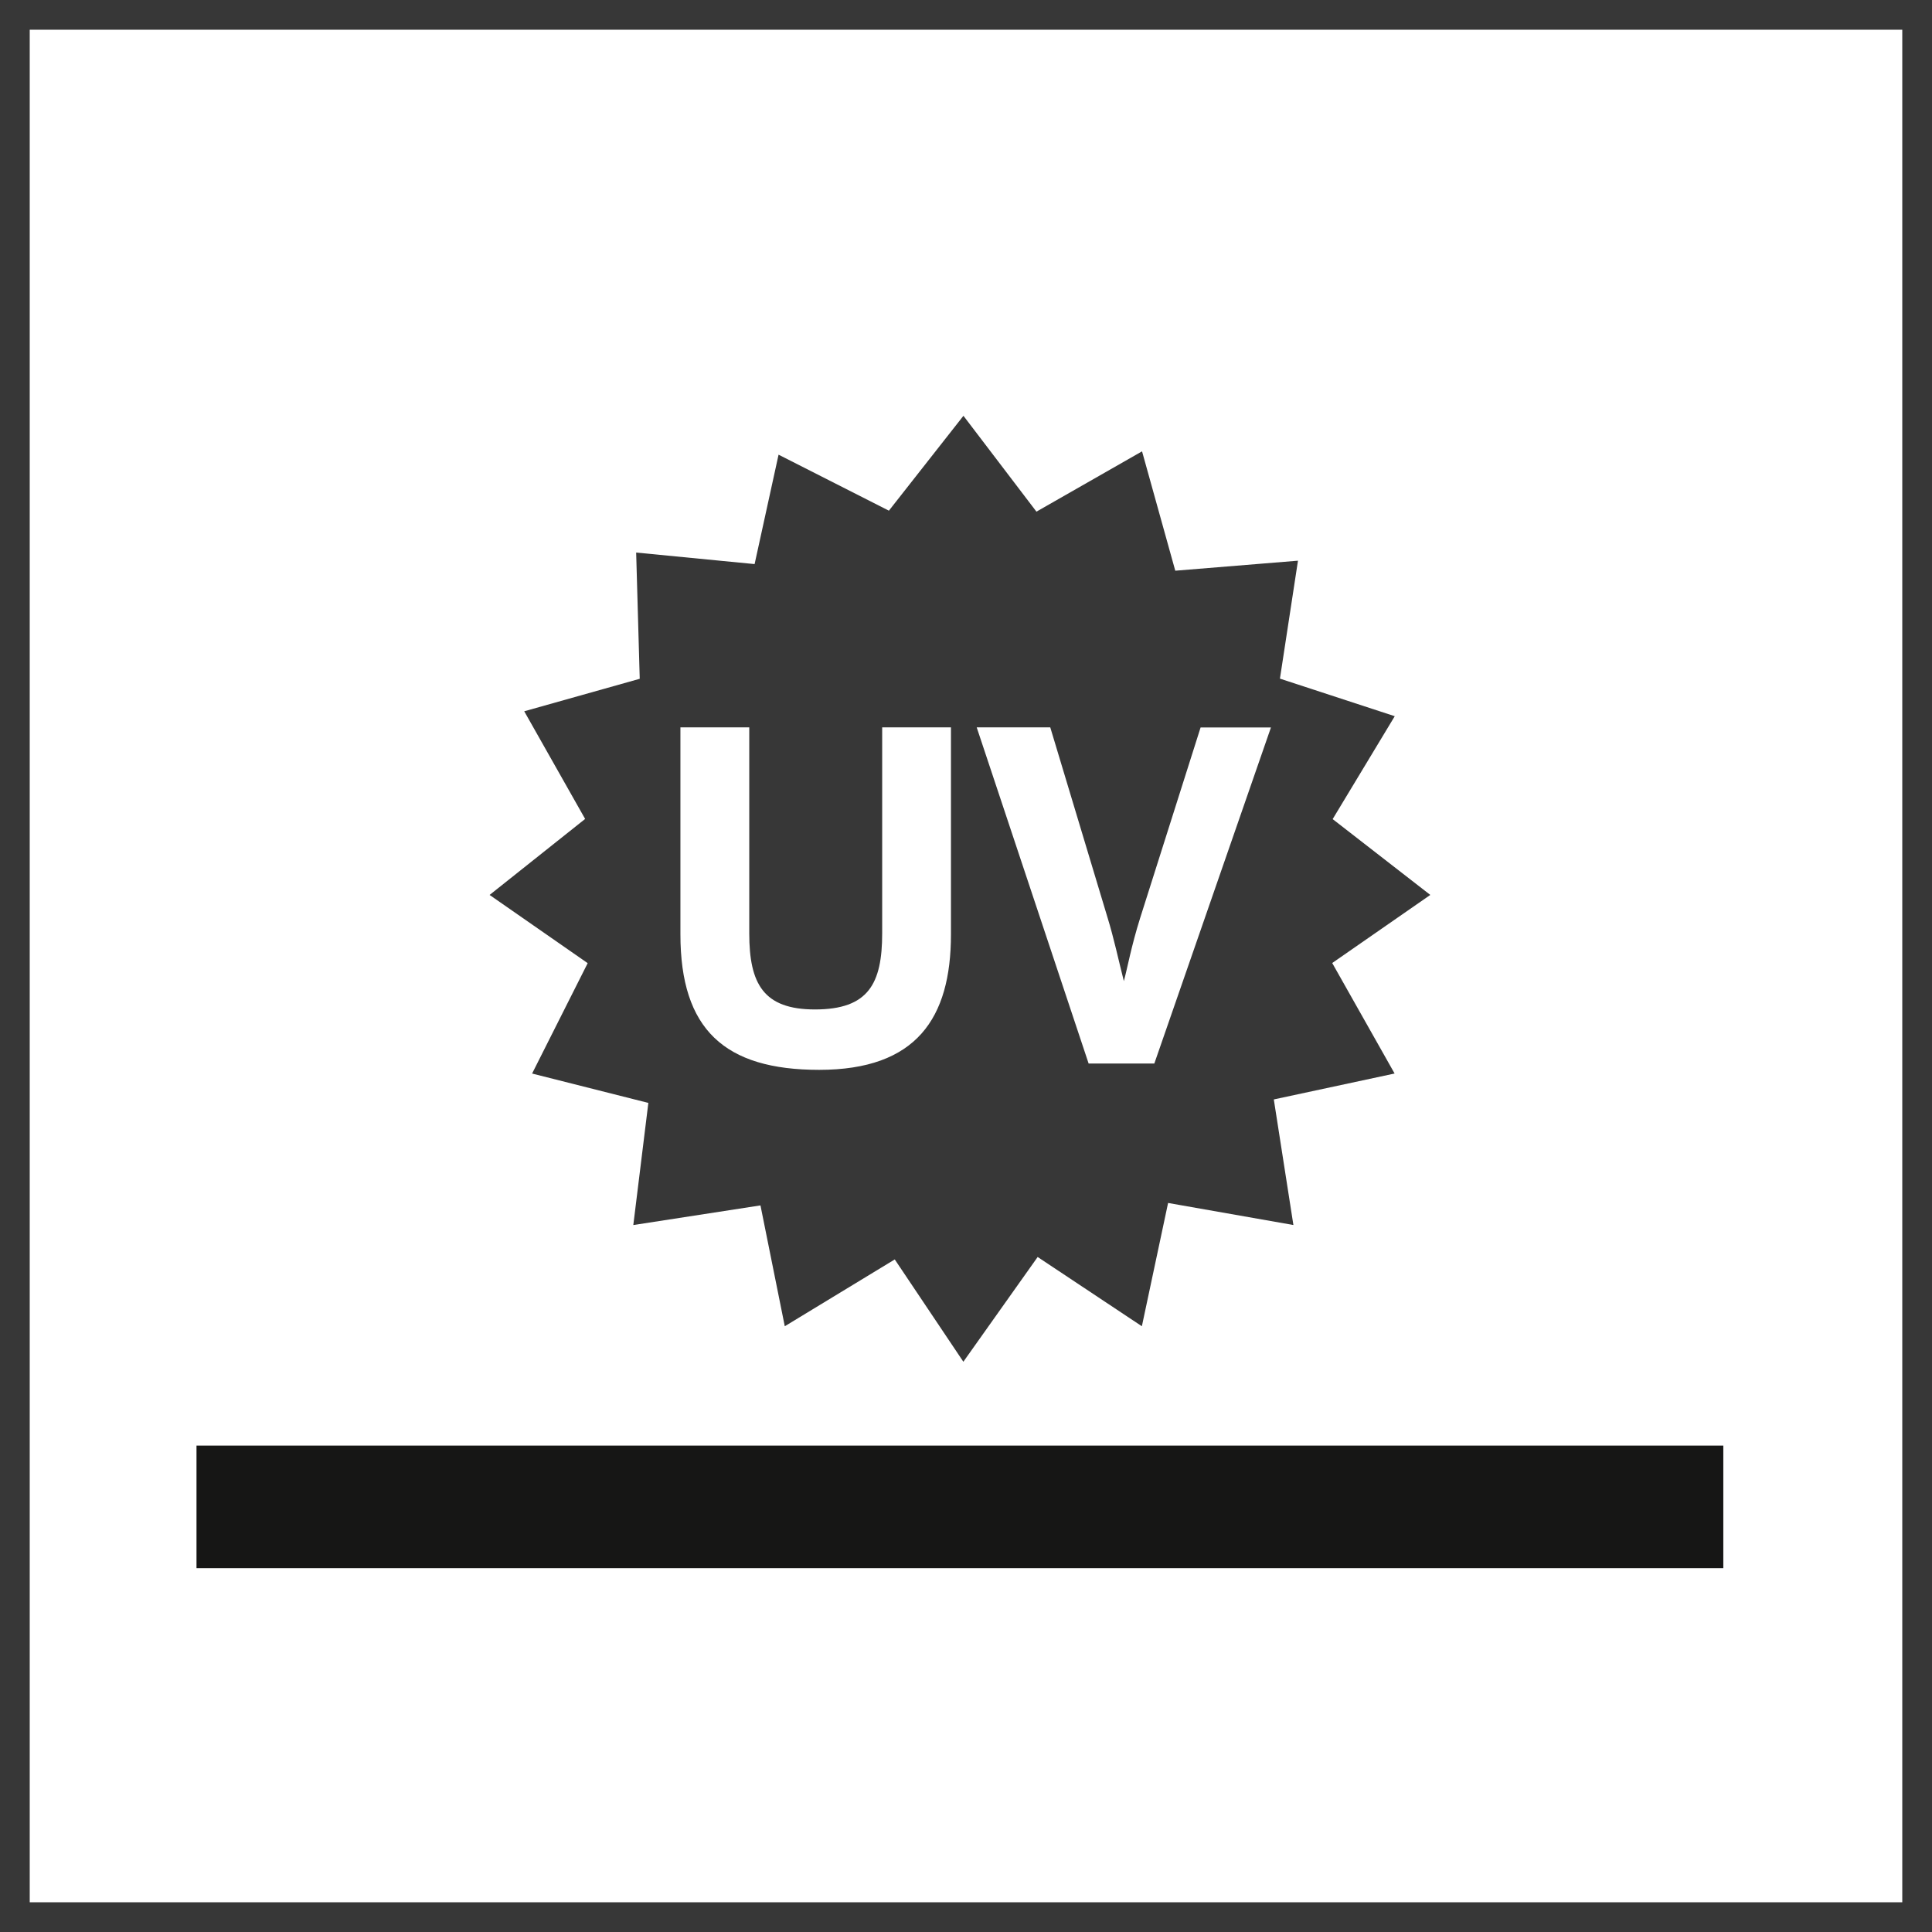<svg xmlns="http://www.w3.org/2000/svg" width="65" height="65" viewBox="0 0 65 65"><g fill="none" stroke="#373737" stroke-miterlimit="10" stroke-width="1"><rect width="65" height="65" stroke="none"/><rect x="0.5" y="0.5" width="64" height="64" fill="none"/></g><path d="M118.539-429.057v4.123H67.171v-4.123Z" transform="translate(-60.56 477.693)" fill="#161615"/><path d="M100.607-428.522l3.3-2.291-3.285-2.551,2.089-3.462-3.863-1.264.607-3.968-4.128.337-1.118-4.016-3.553,2.029L88.2-446.933l-2.508,3.192-3.712-1.884-.806,3.681-3.985-.388.12,4.247-3.886,1.093,2.049,3.622-3.214,2.557,3.3,2.295-1.87,3.714,3.911.988-.506,4.109,4.278-.661.818,4.066,3.7-2.248,2.308,3.442,2.5-3.524,3.506,2.33.882-4.148,4.216.742-.659-4.225,4.064-.872Zm-12.827-.965c0,2.828-1.167,4.559-4.435,4.559-3.183,0-4.667-1.361-4.667-4.559v-6.964h2.316v6.929c0,1.7.477,2.562,2.21,2.562,1.8,0,2.262-.866,2.262-2.562v-6.929H87.78Zm6.842,4.347h-2.21l-3.766-11.311h2.475l1.927,6.4c.213.69.37,1.432.549,2.138.124-.459.248-1.167.547-2.12l2.035-6.415h2.367Z" transform="translate(-55.786 460.922)" fill="#373737"/></svg>